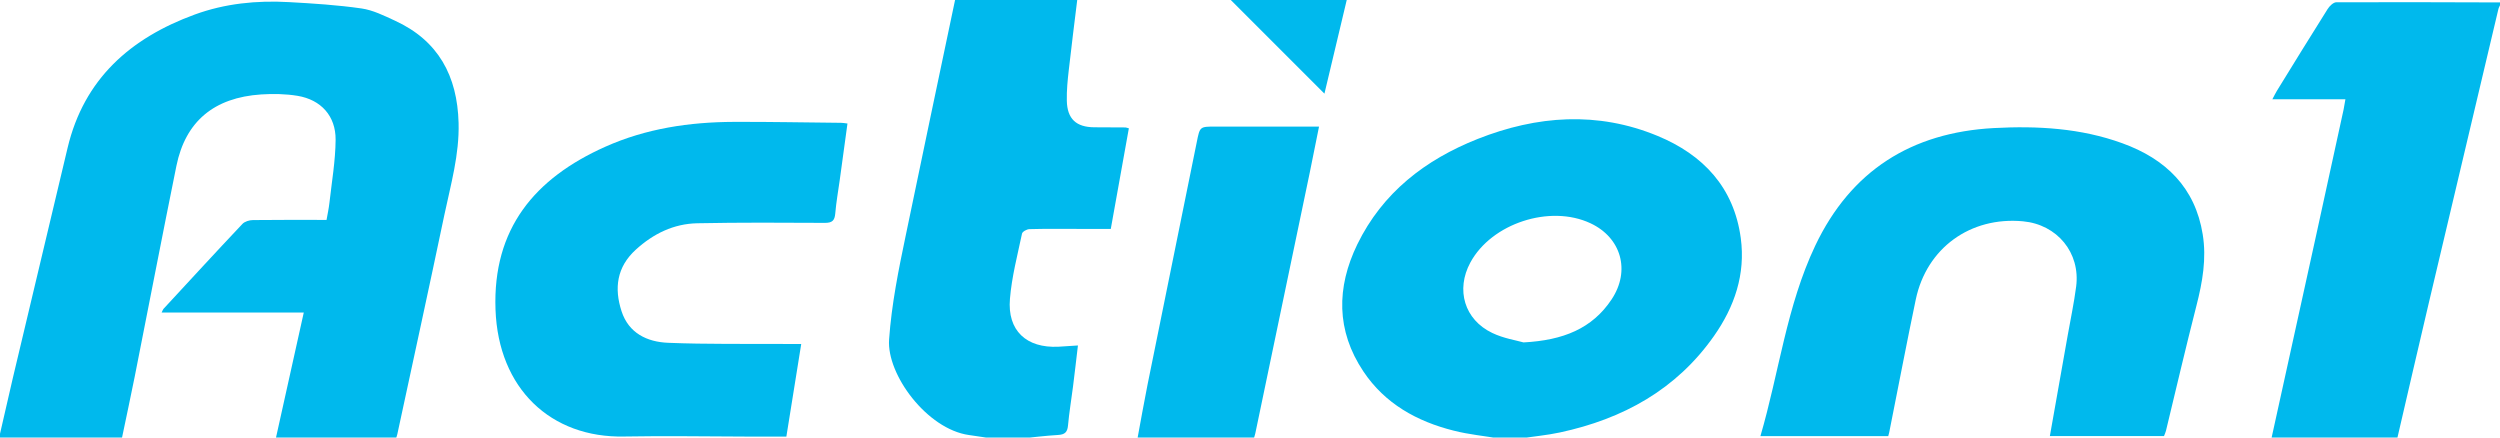 <?xml version="1.0" encoding="utf-8"?>
<!-- Generator: Adobe Illustrator 24.1.2, SVG Export Plug-In . SVG Version: 6.00 Build 0)  -->
<svg version="1.1" xmlns="http://www.w3.org/2000/svg" xmlns:xlink="http://www.w3.org/1999/xlink" x="0px" y="0px"
	 viewBox="0 0 319.57 55.93" style="enable-background:new 0 0 319.57 55.93;" xml:space="preserve">
<style type="text/css">
	.st0{fill:#181666;}
	.st1{fill:#00B7ED;}
	.st2{fill:none;}
	.st3{clip-path:url(#SVGID_2_);}
	.st4{clip-path:url(#SVGID_4_);fill:#181666;}
	.st5{fill:#45DCFF;}
	.st6{fill:#FFFFFF;}
	.st7{fill:#F98D3D;}
	.st8{fill:#9E1919;}
	.st9{fill:#821717;}
	.st10{fill:#992C46;}
	.st11{fill:#E27217;}
	.st12{fill:#F79E02;}
	.st13{fill:#0085C8;}
	.st14{fill:#0C4691;}
	.st15{fill:#A91700;}
	.st16{fill:#003543;}
	.st17{fill:#757F8A;}
	.st18{fill:#006E8D;}
	.st19{fill:#00B9ED;}
	.st20{fill:#065FA8;}
	.st21{clip-path:url(#SVGID_6_);fill:#00B7ED;}
	.st22{fill:url(#SVGID_7_);}
	.st23{fill:url(#SVGID_8_);}
	.st24{fill:url(#SVGID_9_);}
	.st25{fill:url(#SVGID_10_);}
	.st26{fill:url(#SVGID_11_);}
	.st27{fill:url(#SVGID_12_);}
	.st28{fill:url(#SVGID_13_);}
	.st29{fill:url(#SVGID_14_);}
	.st30{fill:url(#SVGID_15_);}
	.st31{fill:url(#SVGID_16_);}
	.st32{fill:#00B2E3;}
	.st33{fill:#001689;}
	.st34{fill:#0074E1;}
	.st35{fill:none;stroke:#000000;stroke-miterlimit:10;}
	.st36{fill:#3B8BEB;}
	.st37{fill:#C4DBF5;}
	.st38{fill:#B2384F;}
</style>
<g id="Vrstva_2">
</g>
<g id="Vrstva_3">
	<g>
		<path class="st19" d="M-0.03,55.58c0.56-2.43,1.11-4.87,1.68-7.3c2.32-9.79,4.65-19.59,6.99-29.38
			c2.1-8.82,8.03-14.03,16.25-17.04c3.88-1.42,7.93-1.82,12.04-1.59c3.1,0.17,6.21,0.37,9.28,0.81c1.46,0.21,2.88,0.92,4.25,1.55
			c5.59,2.56,8,7.08,8.16,13.08c0.11,4.05-1,7.88-1.82,11.77c-1.96,9.35-4,18.68-6.01,28.02c-0.04,0.19-0.12,0.38-0.18,0.57
			c-5.12,0-10.24,0-15.36,0c1.18-5.31,2.36-10.63,3.58-16.12c-6.13,0-12.1,0-18.17,0c0.13-0.26,0.16-0.38,0.23-0.46
			c3.36-3.63,6.71-7.28,10.1-10.87c0.3-0.31,0.89-0.49,1.35-0.49c3.11-0.04,6.23-0.02,9.4-0.02c0.14-0.78,0.29-1.48,0.37-2.19
			c0.3-2.68,0.77-5.37,0.79-8.06c0.02-3.04-1.87-5.11-4.86-5.61c-1.52-0.25-3.11-0.28-4.65-0.18c-6.04,0.4-9.68,3.45-10.84,9.13
			c-1.82,8.97-3.55,17.96-5.33,26.94c-0.53,2.65-1.1,5.29-1.65,7.93c-4.96,0-9.93,0-14.89-0.01C0.37,56.05-0.18,56.31-0.03,55.58z"
			/>
		<path class="st19" d="M191.71,56.06c-1.96-0.33-3.96-0.52-5.88-1.01c-4.71-1.18-8.8-3.45-11.55-7.57
			c-3.49-5.22-3.45-10.73-0.78-16.24c3.22-6.61,8.68-10.82,15.39-13.48c7.59-3,15.32-3.56,22.99-0.39
			c5.83,2.41,9.77,6.59,10.64,13.07c0.62,4.61-0.8,8.77-3.42,12.5c-4.81,6.86-11.64,10.61-19.7,12.34
			c-1.67,0.36-3.38,0.51-5.07,0.76C193.47,56.06,192.59,56.06,191.71,56.06z M194.75,43.77c5.08-0.27,8.78-1.77,11.26-5.5
			c2.44-3.67,1.23-7.89-2.7-9.73c-5.18-2.43-12.65,0.01-15.36,5.02c-1.88,3.48-0.76,7.3,2.8,9
			C192.2,43.26,193.85,43.51,194.75,43.77z"/>
		<path class="st19" d="M126.92,56.06c-1.02-0.15-2.03-0.31-3.05-0.45c-5.38-0.75-10.54-7.74-10.22-12.21
			c0.32-4.52,1.21-8.91,2.13-13.31C117.87,20,120,9.92,122.12-0.17c5.2,0,10.4,0,15.6,0c-0.37,3.04-0.76,6.08-1.1,9.12
			c-0.15,1.3-0.28,2.62-0.25,3.93c0.05,2.33,1.21,3.38,3.53,3.39c1.32,0,2.64,0.01,3.96,0.02c0.08,0,0.15,0.04,0.44,0.11
			c-0.76,4.22-1.52,8.47-2.31,12.86c-1.36,0-2.71,0-4.05,0c-2.12,0-4.24-0.03-6.36,0.03c-0.33,0.01-0.89,0.32-0.94,0.58
			c-0.58,2.76-1.31,5.52-1.54,8.32c-0.35,4.07,2.1,6.33,6.2,6.13c0.75-0.04,1.5-0.1,2.49-0.16c-0.22,1.83-0.41,3.54-0.63,5.26
			c-0.21,1.66-0.49,3.31-0.64,4.98c-0.08,0.85-0.41,1.15-1.26,1.2c-1.66,0.1-3.32,0.31-4.98,0.47
			C129.16,56.06,128.04,56.06,126.92,56.06z"/>
		<path class="st19" d="M290.35,56.06c1.92-8.74,3.85-17.48,5.77-26.22c1.16-5.28,2.31-10.57,3.46-15.85
			c0.08-0.38,0.14-0.76,0.23-1.3c-3.13,0-6.15,0-9.34,0c0.26-0.48,0.4-0.79,0.58-1.08c2.15-3.49,4.3-6.99,6.49-10.46
			c0.24-0.38,0.73-0.86,1.11-0.86c6.99-0.03,13.98,0,20.98,0.02c0,0.08,0,0.16,0,0.24c-0.09,0.21-0.22,0.41-0.27,0.63
			c-2.95,12.45-5.91,24.91-8.85,37.37c-1.38,5.84-2.72,11.68-4.08,17.52C301.06,56.06,295.71,56.06,290.35,56.06z"/>
		<path class="st19" d="M145.4,56.06c0.43-2.3,0.83-4.61,1.29-6.9c2.09-10.33,4.2-20.66,6.29-30.99c0.4-1.99,0.38-1.99,2.4-1.99
			c3.92,0,7.83,0,11.75,0c0.43,0,0.87,0,1.48,0c-0.41,2.05-0.79,3.98-1.19,5.9c-2.31,11.1-4.63,22.2-6.95,33.29
			c-0.05,0.23-0.13,0.46-0.2,0.69C155.32,56.06,150.36,56.06,145.4,56.06z"/>
		<path class="st19" d="M241.37,55.75c-5.43,0-10.81,0-16.34,0c2.39-8.16,3.35-16.64,7.01-24.35c4.56-9.59,12.3-14.46,22.82-15.03
			c5.58-0.3,11.12,0.01,16.43,1.94c5.53,2,9.32,5.65,10.28,11.66c0.5,3.08-0.03,6.09-0.8,9.09c-1.36,5.32-2.61,10.67-3.9,16.01
			c-0.06,0.23-0.16,0.44-0.25,0.67c-4.86,0-9.69,0-14.59,0c0.77-4.33,1.53-8.6,2.28-12.87c0.37-2.08,0.81-4.15,1.08-6.24
			c0.56-4.32-2.42-7.93-6.79-8.34c-6.73-0.63-12.33,3.42-13.71,9.99c-1.15,5.49-2.2,11.01-3.3,16.51
			C241.55,55.11,241.46,55.41,241.37,55.75z"/>
		<path class="st19" d="M169.3,11.97c-4.03-4.03-8.02-8.01-11.97-11.97c4.77,0,9.72,0,14.82,0C171.19,4.05,170.24,8.04,169.3,11.97z
			"/>
		<path class="st19" d="M108.33,15.79c-0.34,2.46-0.66,4.85-0.99,7.24c-0.2,1.42-0.45,2.84-0.57,4.26c-0.08,0.9-0.38,1.2-1.32,1.2
			c-5.44-0.03-10.88-0.06-16.31,0.05c-3.02,0.06-5.62,1.33-7.86,3.37c-2.45,2.23-2.78,4.94-1.83,7.87c0.91,2.81,3.27,3.93,5.95,4.04
			c4.95,0.2,9.9,0.12,14.85,0.15c0.67,0,1.35,0,2.17,0c-0.63,3.93-1.26,7.87-1.9,11.84c-1.67,0-3.22,0-4.77,0
			c-5.32-0.01-10.64-0.11-15.95-0.01C70.41,56,63.7,49.68,63.34,39.57c-0.37-10.34,5.01-16.78,14.03-20.81
			c5.24-2.34,10.78-3.16,16.46-3.18c4.56-0.02,9.11,0.08,13.67,0.12C107.73,15.7,107.96,15.74,108.33,15.79z"/>
	</g>
</g>
<g id="Vrstva_1">
</g>
</svg>
